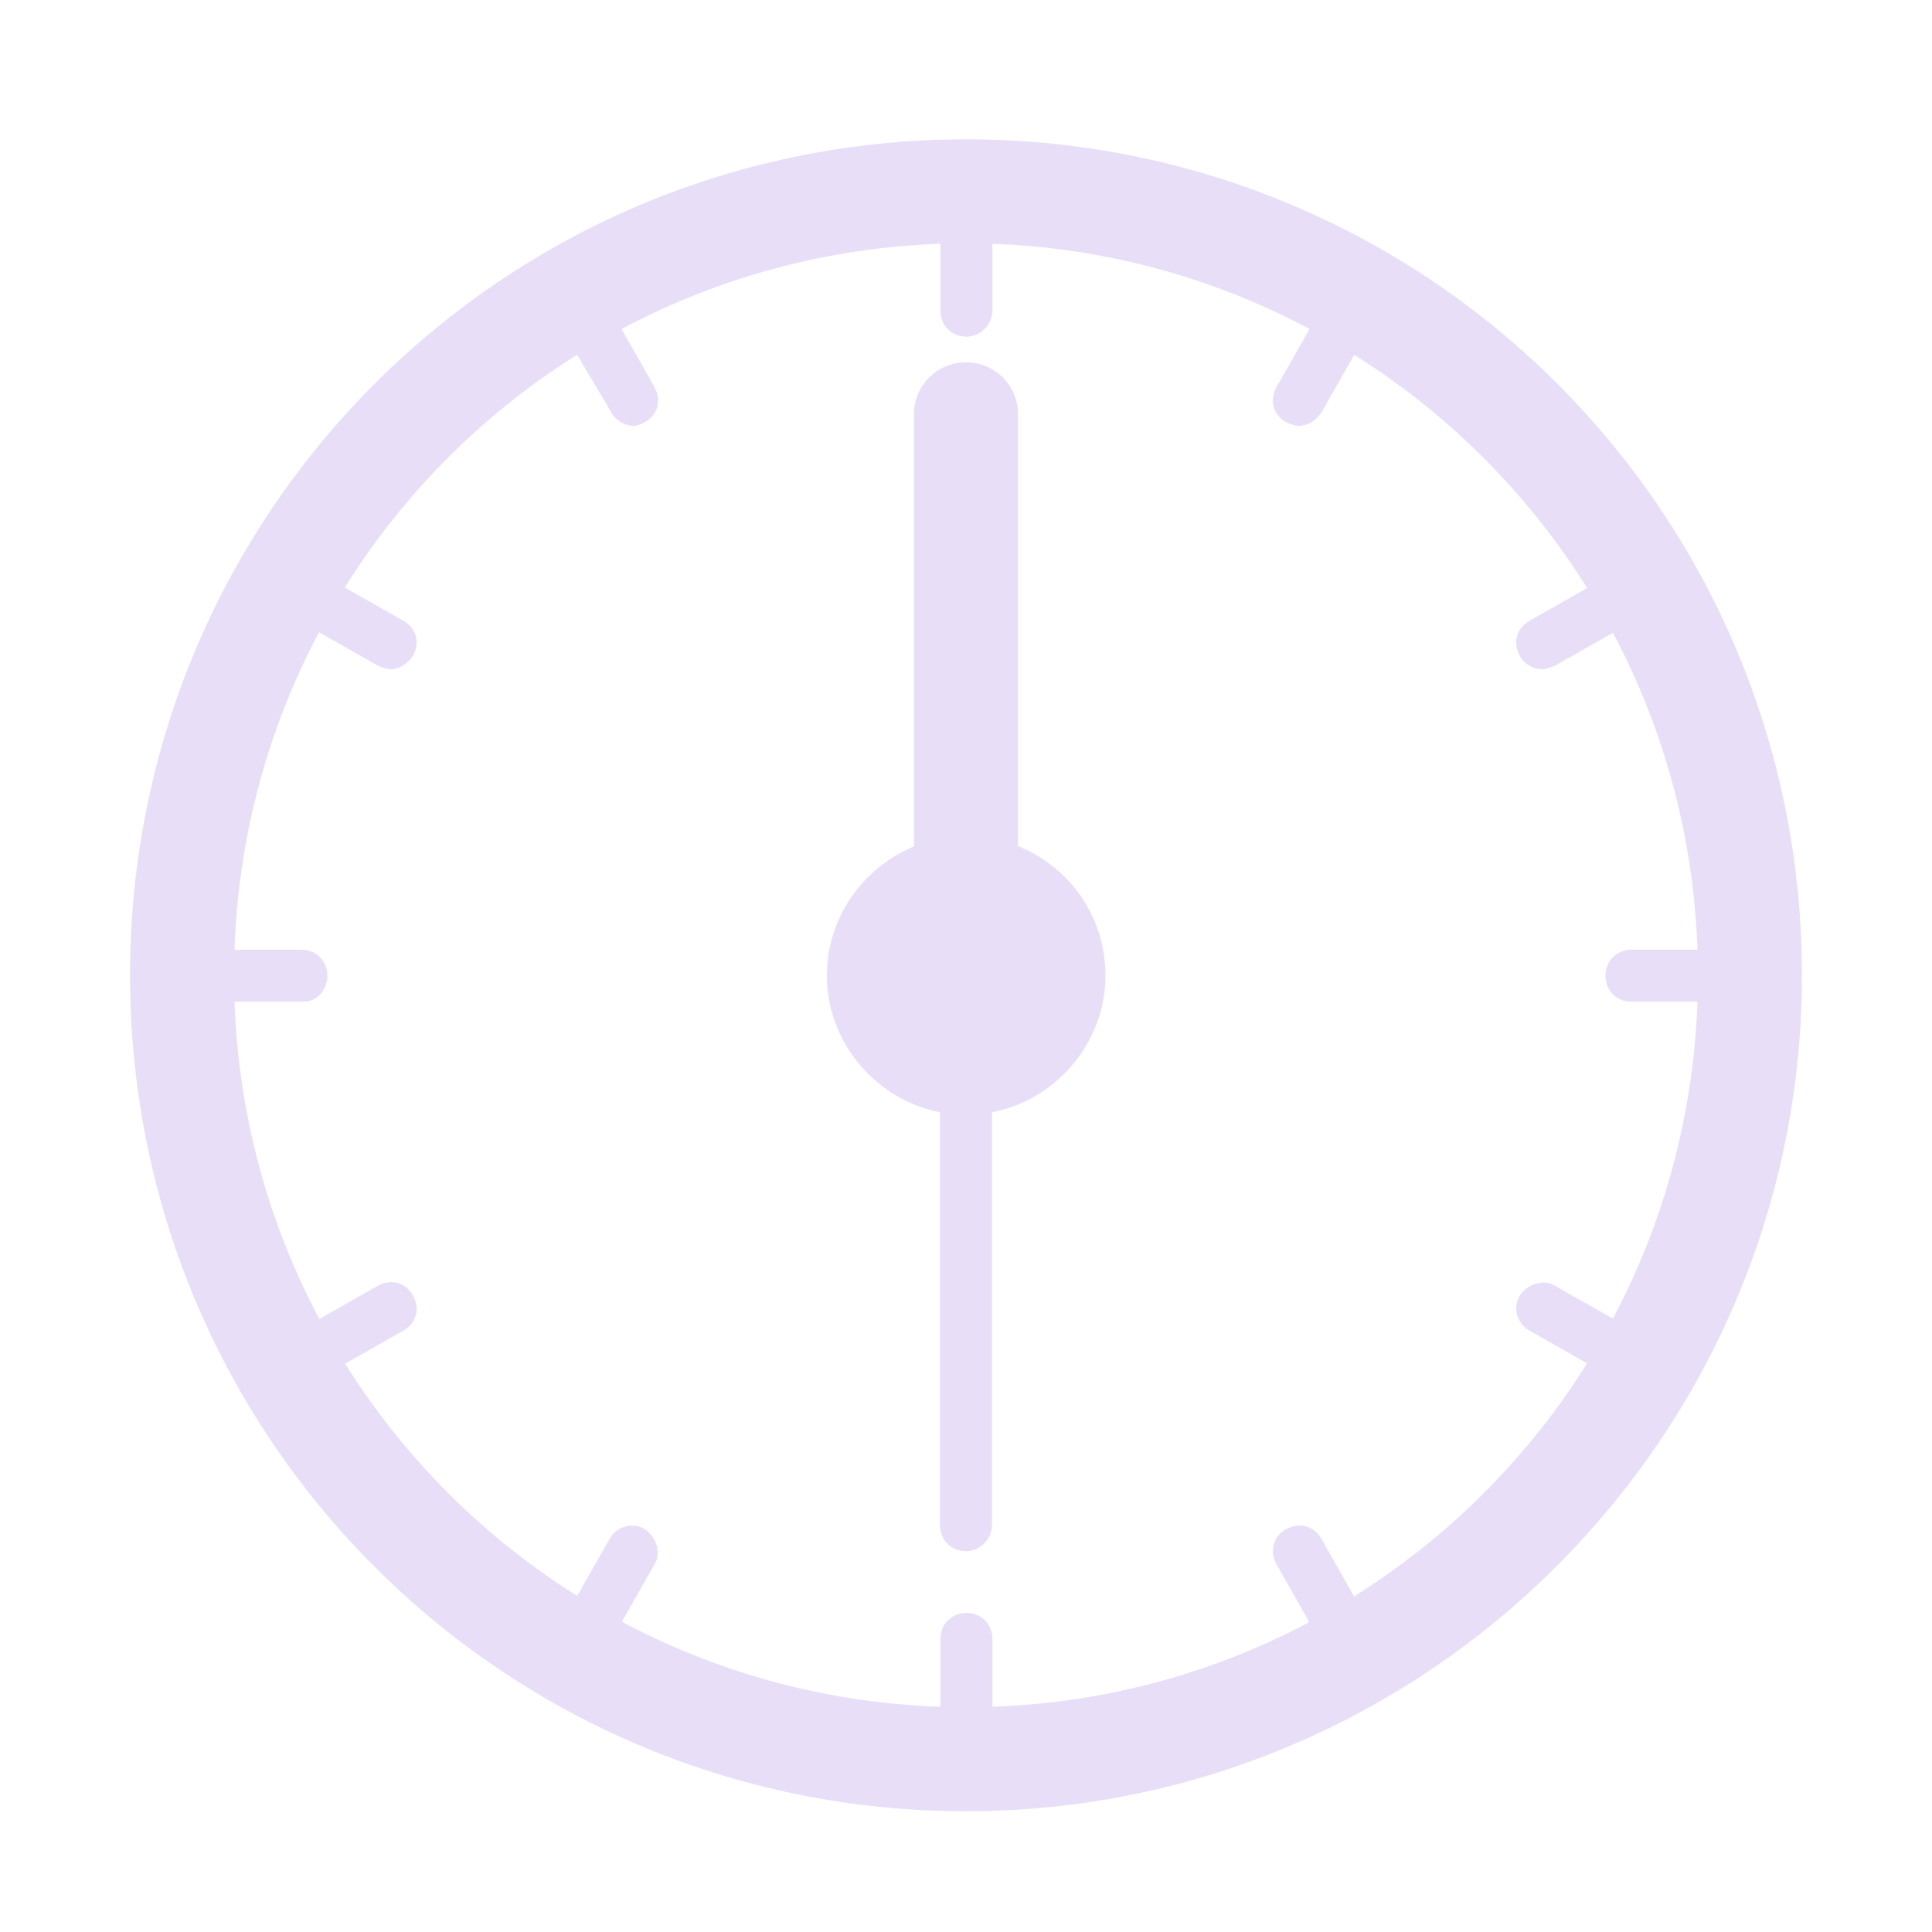 <?xml version="1.0" encoding="utf-8"?>
<!-- Generator: Adobe Illustrator 23.0.1, SVG Export Plug-In . SVG Version: 6.00 Build 0)  -->
<svg version="1.1" id="レイヤー_1" xmlns="http://www.w3.org/2000/svg" xmlns:xlink="http://www.w3.org/1999/xlink" x="0px"
	 y="0px" viewBox="0 0 104 104" style="enable-background:new 0 0 104 104;" xml:space="preserve">
<style type="text/css">
	.st0{opacity:0.48;}
	.st1{fill:#CFBBF1;}
</style>
<g id="グループ化_17" class="st0">
	<path id="パス_46" class="st1" d="M52,97.5c-24.9,0-45-20.1-45-45s20.1-45,45-45s45,20.1,45,45C97,77.3,76.8,97.5,52,97.5z
		 M52,13.1c-21.8,0-39.4,17.6-39.4,39.4S30.2,91.9,52,91.9s39.4-17.6,39.4-39.4c0,0,0,0,0,0C91.4,30.7,73.7,13.1,52,13.1z"/>
	<path id="パス_47" class="st1" d="M52,55.3c-1.6,0-2.8-1.3-2.8-2.8c0,0,0,0,0,0V22.3c0-1.6,1.3-2.8,2.8-2.8c0,0,0,0,0,0
		c1.5,0,2.8,1.2,2.8,2.8c0,0,0,0,0,0.1v30.2C54.8,54,53.6,55.3,52,55.3z"/>
	<path id="パス_48" class="st1" d="M52,83.5c-0.8,0-1.4-0.6-1.4-1.4c0,0,0,0,0,0V52.5c0-0.8,0.6-1.4,1.4-1.4c0,0,0,0,0,0
		c0.8,0,1.4,0.6,1.4,1.4v29.6C53.4,82.8,52.8,83.5,52,83.5C52,83.5,52,83.5,52,83.5z"/>
	<g id="グループ化_25" transform="translate(3.523 3.523)">
		<path id="パス_49" class="st1" d="M48.5,14.6c-0.8,0-1.4-0.6-1.4-1.4c0,0,0,0,0,0V8.9c0-0.8,0.6-1.4,1.4-1.4c0,0,0,0,0,0
			c0.8,0,1.4,0.6,1.4,1.4v4.3C49.9,13.9,49.3,14.6,48.5,14.6C48.5,14.6,48.5,14.6,48.5,14.6z"/>
		<path id="パス_50" class="st1" d="M48.5,90.4c-0.8,0-1.4-0.6-1.4-1.4c0,0,0,0,0,0v-4.3c0-0.8,0.6-1.4,1.4-1.4c0,0,0,0,0,0
			c0.8,0,1.4,0.6,1.4,1.4v4.3C49.9,89.8,49.2,90.4,48.5,90.4C48.5,90.4,48.5,90.4,48.5,90.4z"/>
		<path id="パス_51" class="st1" d="M30.6,19.4c-0.5,0-1-0.3-1.2-0.7L27.2,15c-0.4-0.7-0.2-1.5,0.5-1.9c0.7-0.4,1.5-0.2,1.9,0.5
			l2.1,3.7c0.4,0.7,0.2,1.5-0.5,1.9C31,19.3,30.8,19.4,30.6,19.4z"/>
		<path id="パス_52" class="st1" d="M68.5,85.1c-0.5,0-1-0.3-1.2-0.7l-2.1-3.7c-0.4-0.7-0.2-1.5,0.5-1.9c0.7-0.4,1.5-0.2,1.9,0.5
			l2.1,3.7c0.4,0.7,0.2,1.5-0.5,1.9C69,85,68.8,85.1,68.5,85.1z"/>
		<path id="パス_53" class="st1" d="M17.5,32.5c-0.2,0-0.5-0.1-0.7-0.2l-3.7-2.1c-0.7-0.4-0.9-1.3-0.5-1.9
			c0.4-0.7,1.3-0.9,1.9-0.5l0,0l3.7,2.1c0.7,0.4,0.9,1.2,0.5,1.9c0,0,0,0,0,0C18.4,32.2,18,32.5,17.5,32.5z"/>
		<path id="パス_54" class="st1" d="M83.2,70.4c-0.2,0-0.5-0.1-0.7-0.2l-3.7-2.1c-0.7-0.4-0.9-1.3-0.5-1.9s1.3-0.9,1.9-0.5l0,0
			l3.7,2.1c0.7,0.4,0.9,1.2,0.5,1.9c0,0,0,0,0,0C84.2,70.1,83.7,70.4,83.2,70.4L83.2,70.4z"/>
		<path id="パス_55" class="st1" d="M12.7,50.4H8.4C7.6,50.4,7,49.7,7,49c0-0.8,0.6-1.4,1.4-1.4c0,0,0,0,0,0h4.3
			c0.8,0,1.4,0.6,1.4,1.4c0,0,0,0,0,0c0,0.7-0.5,1.4-1.3,1.4C12.7,50.4,12.7,50.4,12.7,50.4z"/>
		<path id="パス_56" class="st1" d="M88.6,50.4h-4.3c-0.8,0-1.4-0.6-1.4-1.4c0-0.8,0.6-1.4,1.4-1.4h4.3c0.8,0,1.4,0.6,1.4,1.4
			C90,49.7,89.3,50.4,88.6,50.4z"/>
		<path id="パス_57" class="st1" d="M13.8,70.4c-0.5,0-1-0.3-1.2-0.7c-0.4-0.7-0.2-1.5,0.5-1.9l3.7-2.1c0.7-0.4,1.5-0.2,1.9,0.5
			s0.2,1.5-0.5,1.9l0,0l-3.7,2.1C14.3,70.3,14,70.4,13.8,70.4z"/>
		<path id="パス_58" class="st1" d="M79.5,32.5c-0.5,0-1-0.3-1.2-0.7c-0.4-0.7-0.2-1.5,0.5-1.9l3.7-2.1c0.7-0.4,1.5-0.2,1.9,0.5
			s0.2,1.5-0.5,1.9l0,0l-3.7,2.1C80,32.4,79.7,32.5,79.5,32.5L79.5,32.5z"/>
		<path id="パス_59" class="st1" d="M28.4,85.1c-0.2,0-0.5-0.1-0.7-0.2c-0.7-0.4-0.9-1.2-0.5-1.9c0,0,0,0,0,0l2.1-3.7
			c0.4-0.7,1.3-0.9,1.9-0.5s0.9,1.3,0.5,1.9l-2.1,3.7C29.4,84.8,28.9,85.1,28.4,85.1z"/>
		<path id="パス_60" class="st1" d="M66.4,19.4c-0.2,0-0.5-0.1-0.7-0.2c-0.7-0.4-0.9-1.2-0.5-1.9c0,0,0,0,0,0l2.1-3.7
			c0.4-0.7,1.3-0.9,1.9-0.5c0.7,0.4,0.9,1.3,0.5,1.9l0,0l-2.1,3.7C67.3,19.1,66.9,19.4,66.4,19.4z"/>
	</g>
	<g id="グループ化_26" transform="translate(37.508 37.508)">
		<path id="パス_61" class="st1" d="M22,15c0,4.1-3.4,7.5-7.5,7.5S7,19.1,7,15s3.4-7.5,7.5-7.5c0,0,0,0,0,0
			C18.6,7.5,22,10.8,22,15C22,15,22,15,22,15z"/>
	</g>
</g>
</svg>
